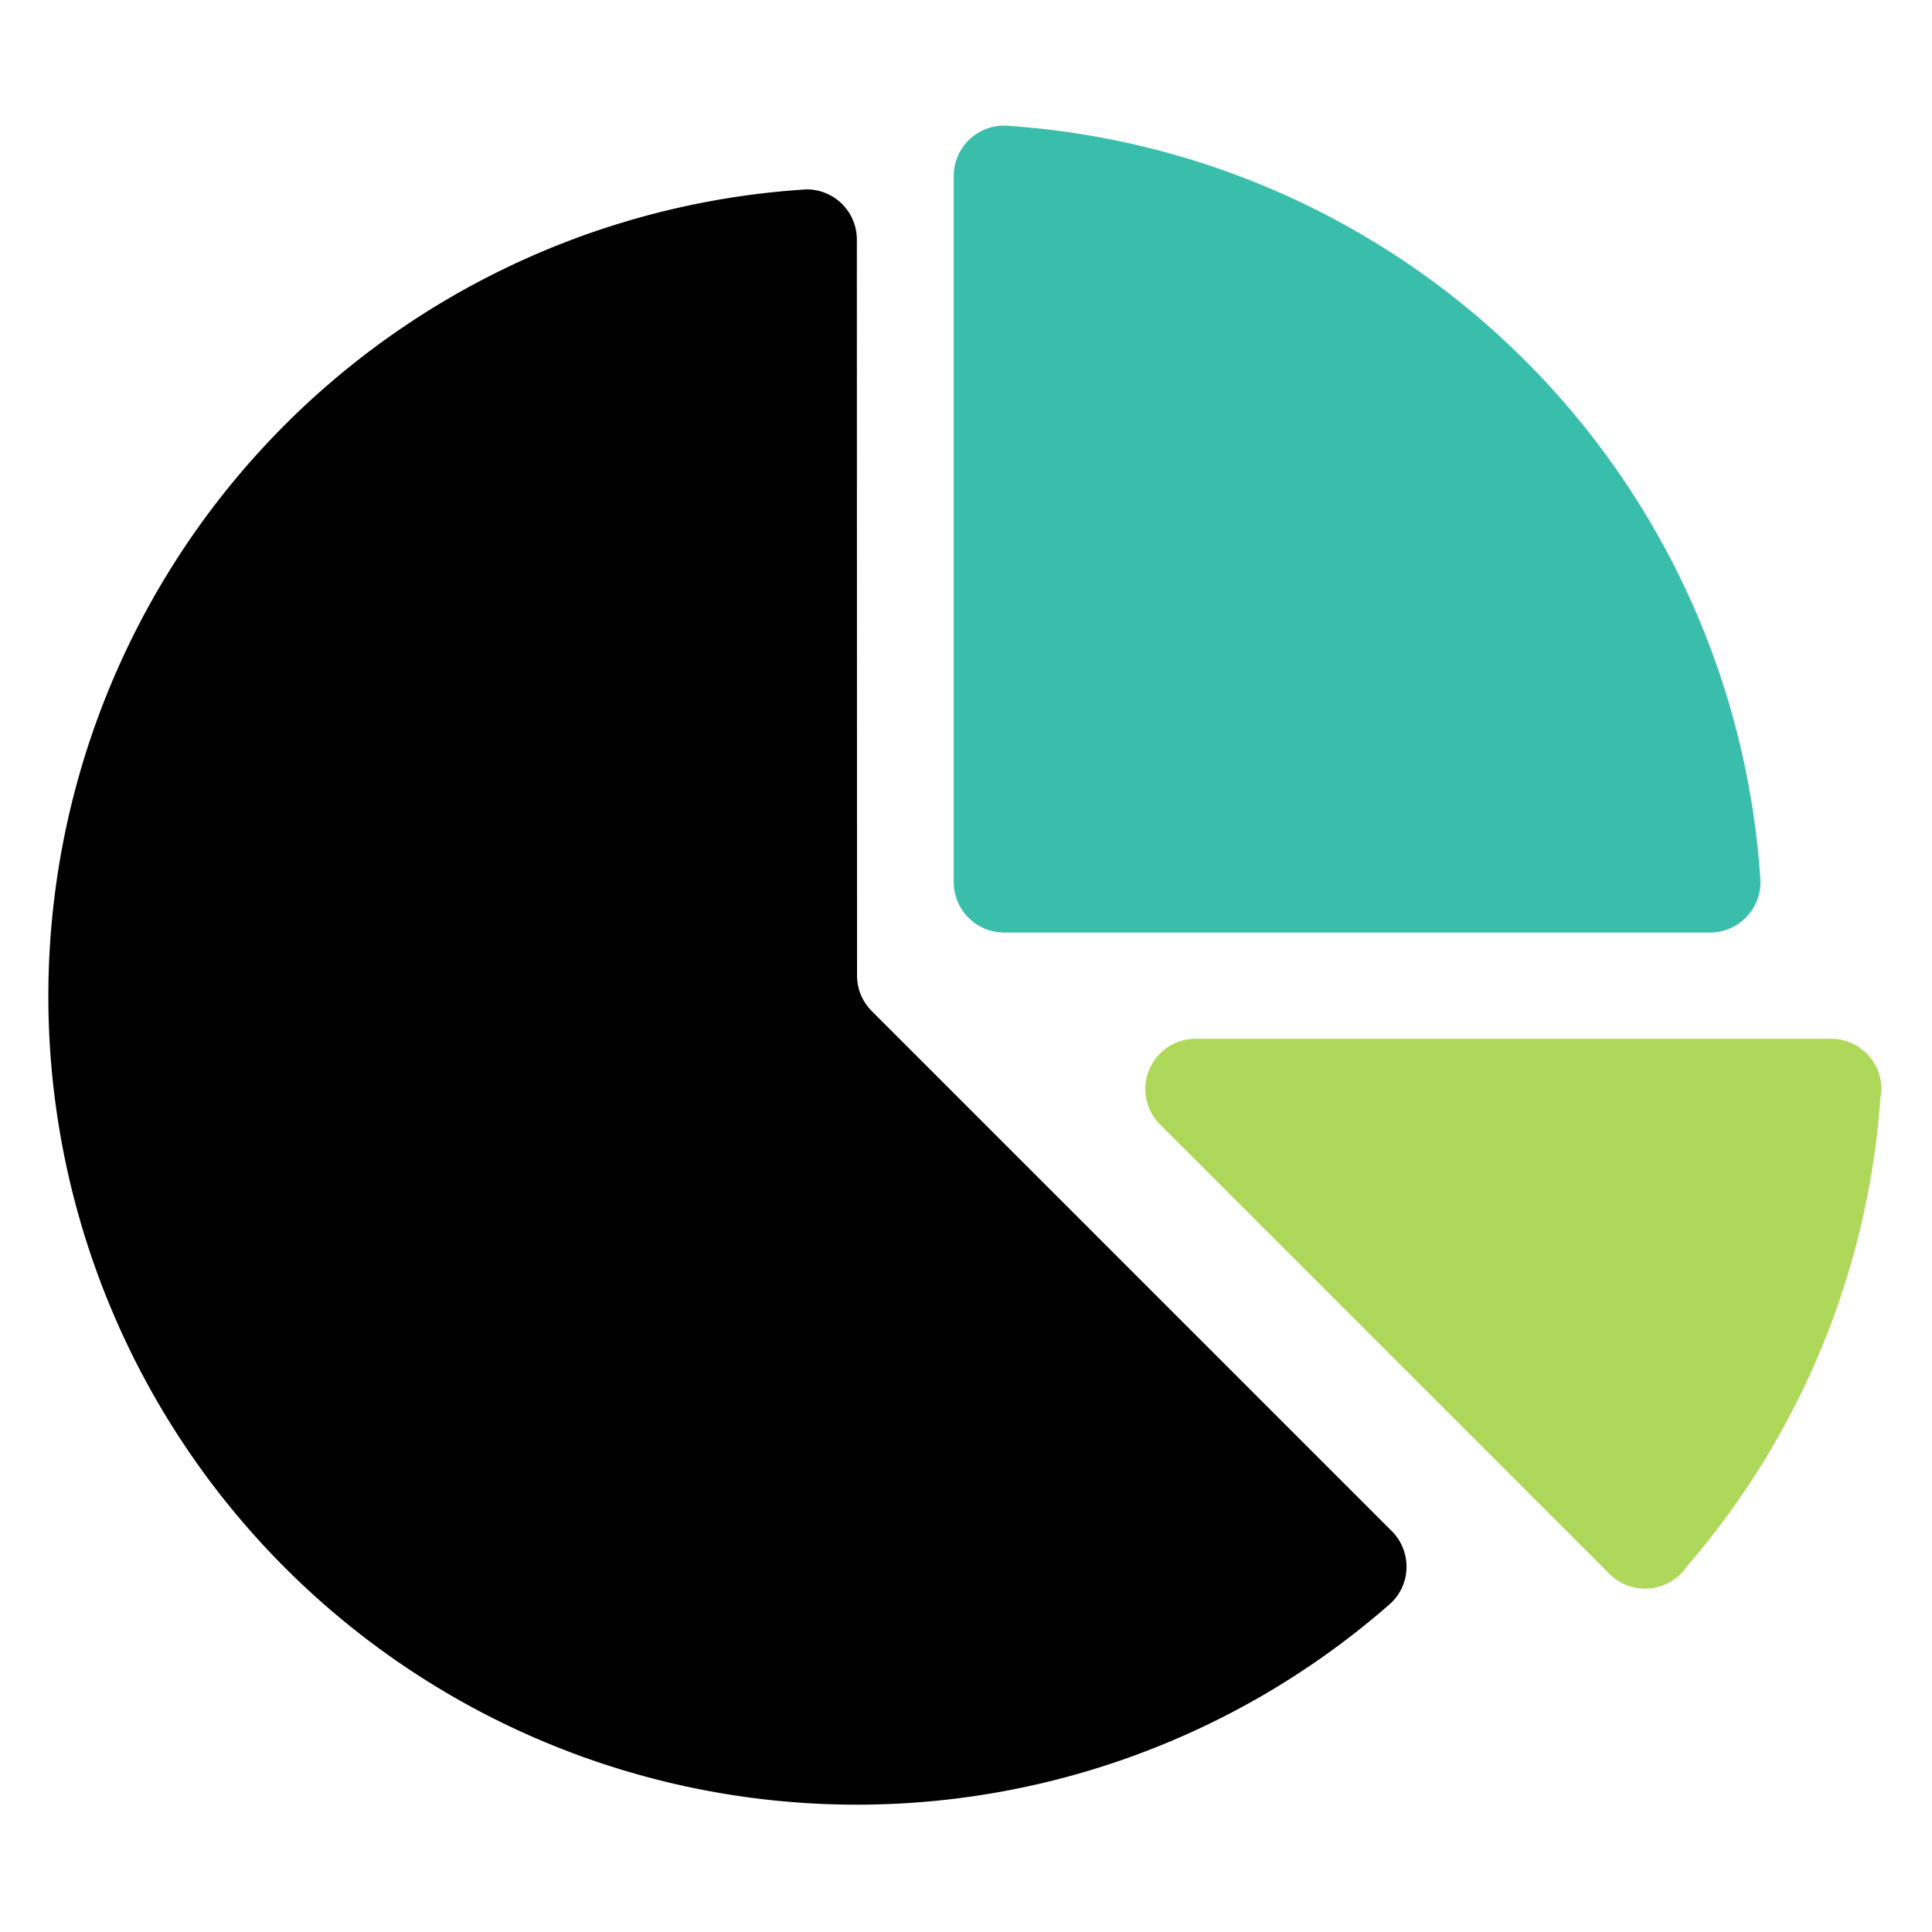 <svg xmlns="http://www.w3.org/2000/svg" xmlns:xlink="http://www.w3.org/1999/xlink" width="200" height="200" viewBox="0 0 200 200">
  <defs>
    <clipPath id="clip-path">
      <rect id="Rectangle_1521" data-name="Rectangle 1521" width="200" height="200"/>
    </clipPath>
  </defs>
  <g id="Icon-pie-chart" clip-path="url(#clip-path)">
    <rect id="Rectangle_2082" data-name="Rectangle 2082" width="200" height="200" transform="translate(-23)" fill="none"/>
    <g id="Group_732" data-name="Group 732" transform="translate(-260.618 -981.363)">
      <g id="Group_1036" data-name="Group 1036" transform="translate(379.189 1088.898)">
        <path id="Path_18375" data-name="Path 18375" d="M264.853,175H199.092a5.2,5.2,0,0,0-3.625,8.949l46.306,46.306a5.229,5.229,0,0,0,8.163-.64A83.157,83.157,0,0,0,269.96,181.15a4.06,4.06,0,0,0,.11-.934A5.214,5.214,0,0,0,264.853,175Z" transform="translate(-193.875 -175.001)" fill="#aed859"/>
      </g>
      <g id="Group_1037" data-name="Group 1037" transform="translate(359.349 994.363)">
        <path id="Path_18376" data-name="Path 18376" d="M165.2,13.594A5.221,5.221,0,0,0,160,18.81V91.893a5.214,5.214,0,0,0,5.2,5.235h73.1a5.229,5.229,0,0,0,5.216-5.235,83.678,83.678,0,0,0-78.316-78.3Z" transform="translate(-160 -13.594)" fill="#3abeac"/>
      </g>
      <g id="Group_1038" data-name="Group 1038" transform="translate(265.638 1000.97)">
        <path id="Path_18377" data-name="Path 18377" d="M139.084,163.794l-53.92-53.92a5.2,5.2,0,0,1-1.464-3.642l-.019-76.159a5.194,5.194,0,0,0-5.2-5.2,83.688,83.688,0,1,0,60.253,146.551,5.166,5.166,0,0,0,1.849-3.972A5.224,5.224,0,0,0,139.084,163.794Z" transform="translate(0 -24.875)"/>
      </g>
    </g>
  </g>
</svg>
